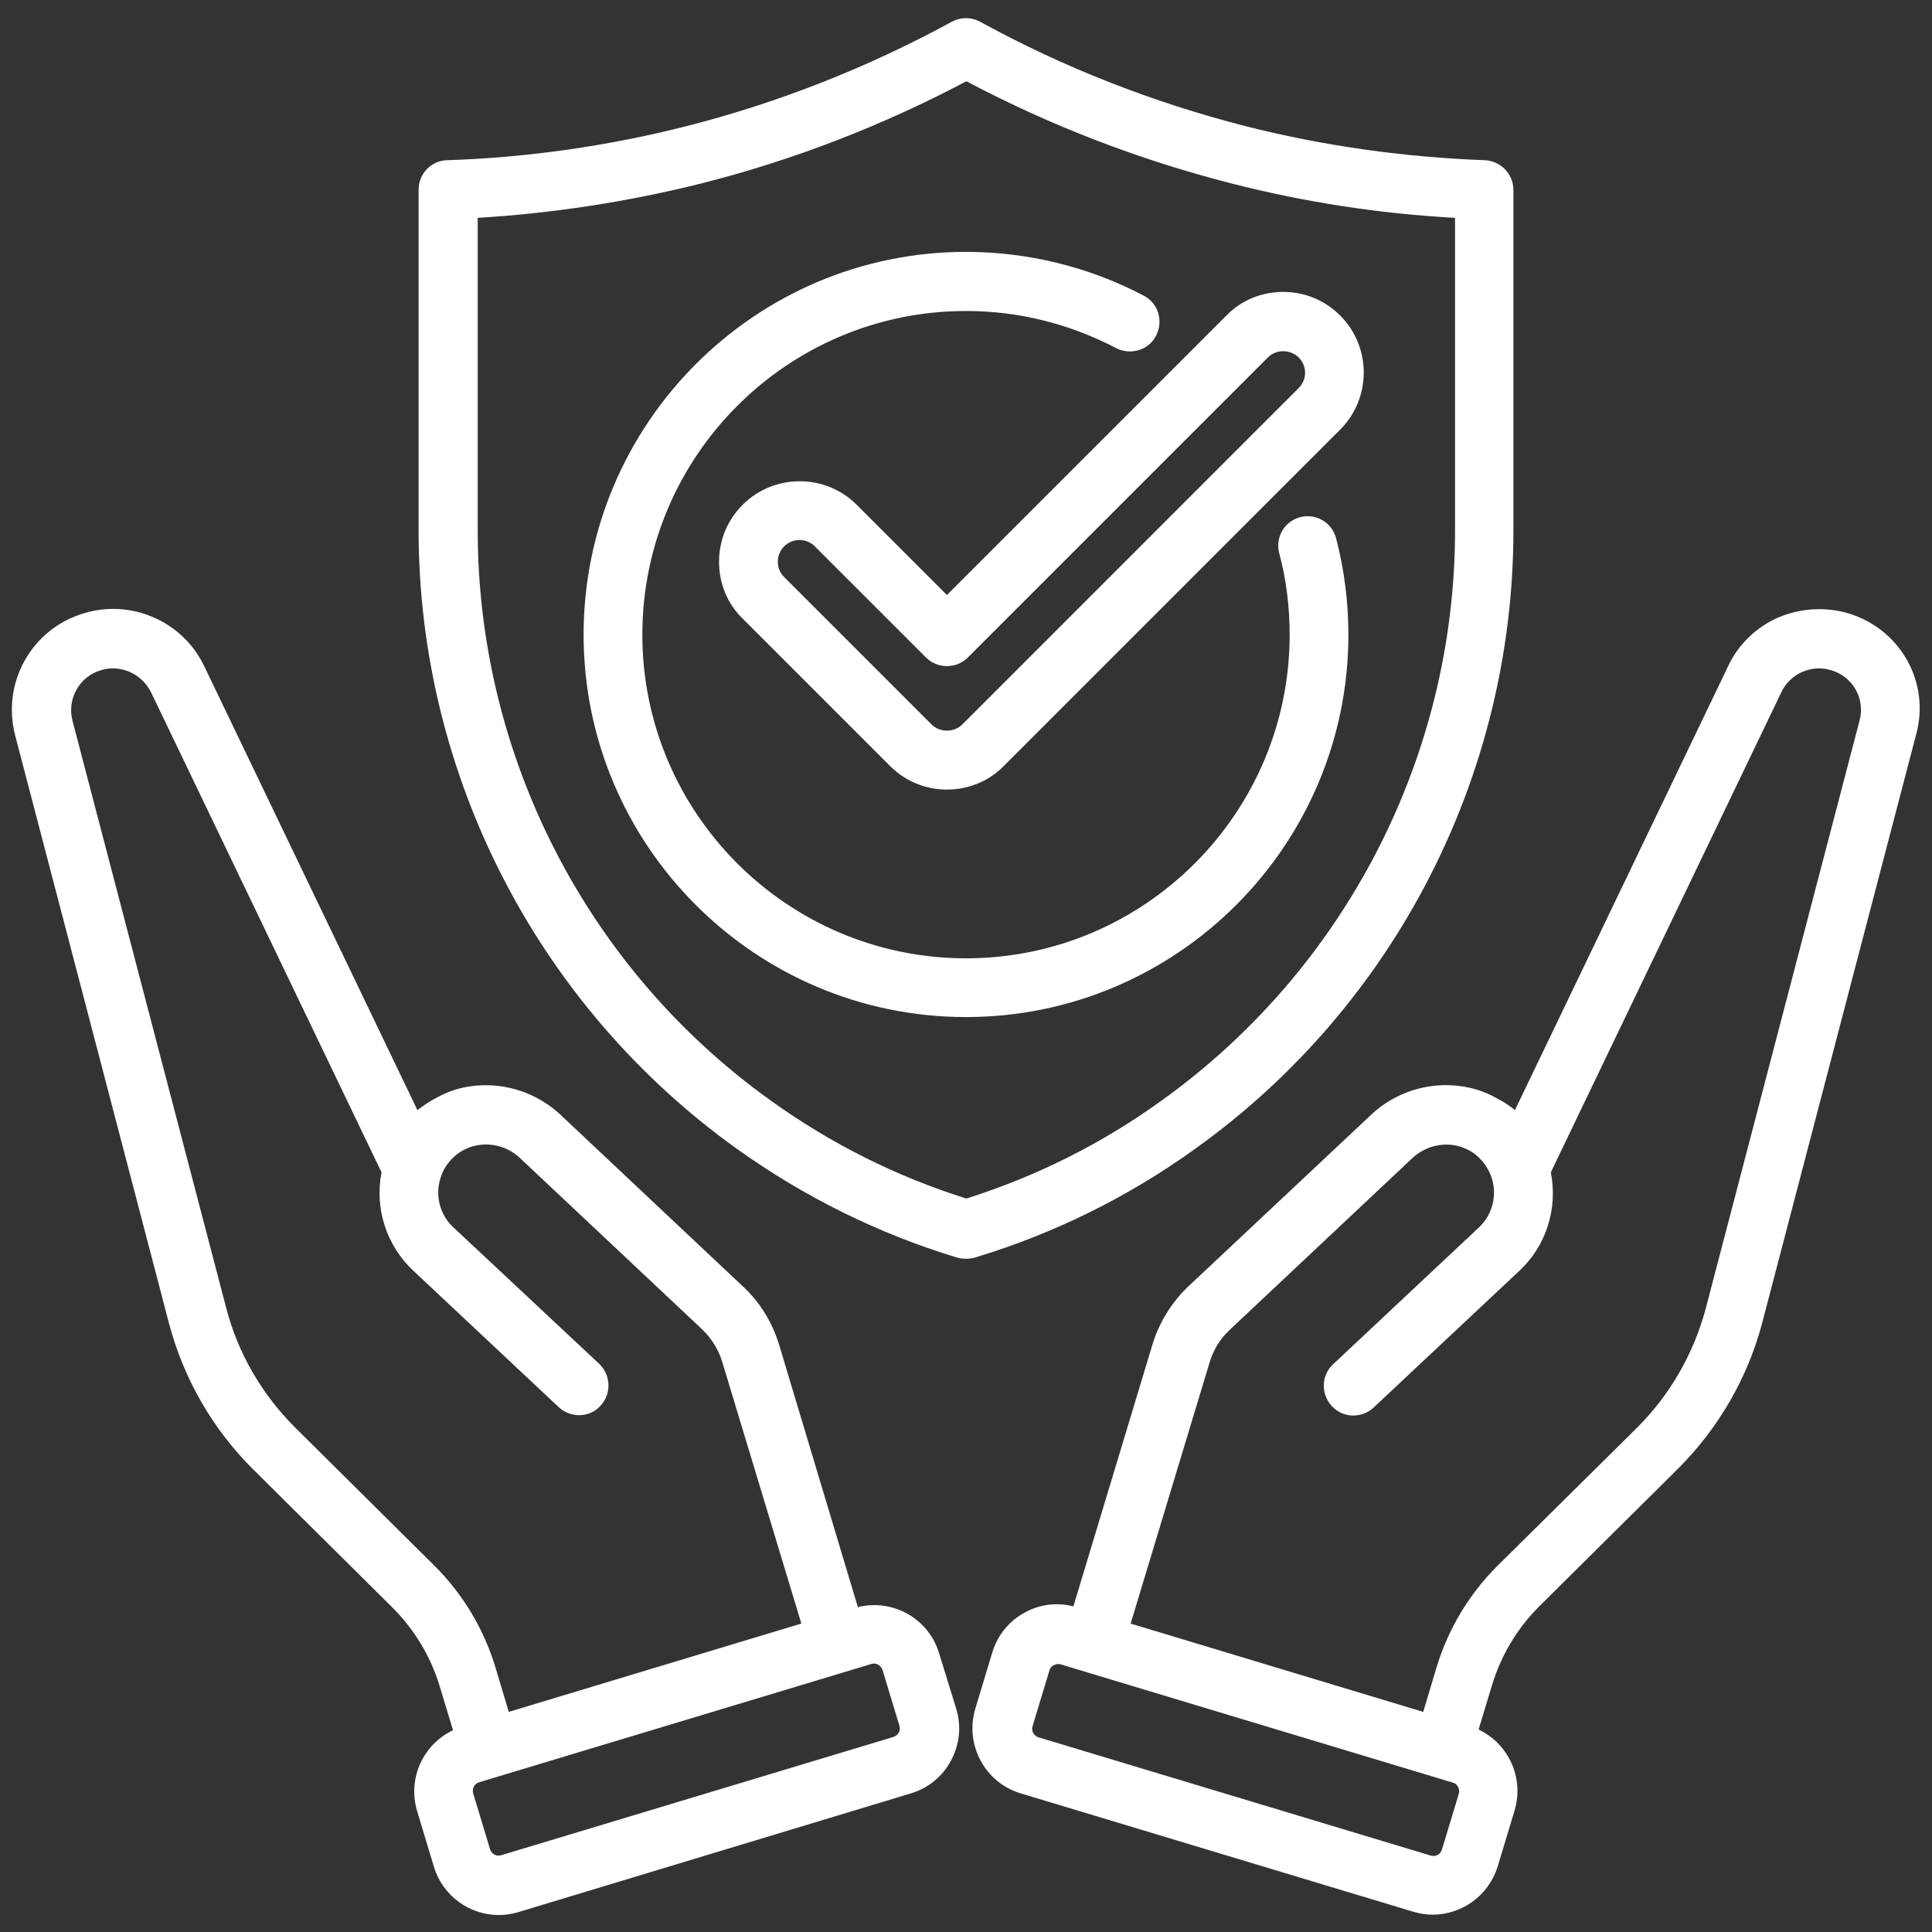 <svg xmlns="http://www.w3.org/2000/svg" xmlns:xlink="http://www.w3.org/1999/xlink" width="512" viewBox="0 0 384 384" height="512" preserveAspectRatio="xMidYMid meet"><rect x="0" y="0" width="384" height="384" fill="#333333" stroke="none"/><defs><clipPath id="6f112221db"><path d="M 2 3.359 L 382 3.359 L 382 380.609 L 2 380.609 Z M 2 3.359 " clip-rule="nonzero"></path></clipPath></defs><g clip-path="url(#6f112221db)"><path fill="#ffffff" d="M 237.664 228.25 C 277.227 199.918 300.801 154.031 300.801 105.395 L 300.801 37.719 C 300.801 34.594 298.273 31.992 295.148 31.844 C 279.086 31.25 263.098 29.016 247.555 25.074 C 229.258 20.391 211.484 13.473 194.824 4.328 C 193.043 3.359 190.957 3.359 189.176 4.328 C 172.516 13.398 154.816 20.391 136.445 25.074 C 120.902 29.016 104.84 31.324 88.852 31.844 C 85.727 31.918 83.199 34.52 83.199 37.719 L 83.199 105.395 C 83.199 154.031 106.848 199.918 146.336 228.25 C 159.723 237.844 174.523 245.207 190.289 249.969 C 190.809 250.117 191.406 250.191 192 250.191 C 192.594 250.191 193.117 250.117 193.711 249.969 C 209.477 245.207 224.277 237.918 237.664 228.25 Z M 153.18 218.73 C 116.664 192.629 94.949 150.238 94.949 105.395 L 94.949 43.297 C 109.898 42.402 124.844 40.098 139.422 36.453 C 157.641 31.844 175.34 25 192.074 16.152 C 208.809 25 226.434 31.77 244.727 36.453 C 259.23 40.172 274.176 42.477 289.199 43.297 L 289.199 105.395 C 289.199 150.238 267.41 192.555 230.895 218.73 C 219.07 227.285 205.98 233.828 192.074 238.219 C 178.094 233.828 165.078 227.285 153.18 218.73 Z M 192 202.148 C 150.055 202.148 115.996 168.012 115.996 126.145 C 115.996 84.273 150.055 50.062 192 50.062 C 204.27 50.062 216.469 53.039 227.324 58.766 C 230.227 60.254 231.266 63.82 229.781 66.723 C 228.293 69.621 224.723 70.664 221.82 69.176 C 212.527 64.344 202.484 61.812 192 61.812 C 156.527 61.812 127.672 90.668 127.672 126.145 C 127.672 161.617 156.527 190.473 192 190.473 C 227.473 190.473 256.328 161.617 256.328 126.145 C 256.328 120.641 255.66 115.137 254.246 109.93 C 253.43 106.809 255.289 103.609 258.41 102.793 C 261.535 101.973 264.734 103.832 265.551 106.957 C 267.188 113.203 268.004 119.672 268.004 126.145 C 268.004 168.012 233.945 202.148 192 202.148 Z M 170.285 100.336 C 164.039 94.09 153.848 94.09 147.602 100.336 C 144.551 103.387 142.918 107.402 142.918 111.641 C 142.918 115.953 144.551 119.969 147.602 122.945 L 176.902 152.246 C 179.953 155.297 183.969 156.934 188.207 156.934 C 192.445 156.934 196.535 155.297 199.512 152.246 L 266.367 85.391 C 272.617 79.141 272.617 68.953 266.367 62.707 C 263.32 59.656 259.305 58.02 255.066 58.02 C 250.75 58.02 246.734 59.656 243.762 62.707 L 188.207 118.262 Z M 252.016 71.035 C 253.652 69.398 256.402 69.398 258.113 71.035 C 259.824 72.746 259.824 75.422 258.113 77.133 L 191.258 143.992 C 189.621 145.629 186.793 145.629 185.156 143.992 L 155.855 114.691 C 155.039 113.871 154.594 112.832 154.594 111.641 C 154.594 110.527 155.039 109.41 155.855 108.594 C 156.676 107.773 157.789 107.328 158.906 107.328 C 160.02 107.328 161.137 107.773 161.953 108.594 L 184.043 130.68 C 185.156 131.797 186.645 132.391 188.207 132.391 C 189.77 132.391 191.258 131.797 192.371 130.68 Z M 367.363 121.902 C 362.824 120.566 357.844 120.863 353.453 122.723 C 349.066 124.656 345.496 128.078 343.488 132.391 L 301.098 220.664 C 301.098 220.664 301.023 220.59 301.023 220.59 C 300.059 219.773 299.016 219.105 297.902 218.508 C 297.605 218.359 297.379 218.211 297.082 218.062 C 295.969 217.469 294.777 216.949 293.512 216.574 C 286.301 214.418 278.344 216.203 272.691 221.41 L 236.176 255.695 C 232.902 258.816 230.449 262.758 229.109 267.07 L 213.344 319.277 C 210.145 318.461 206.727 318.832 203.75 320.469 C 200.551 322.18 198.246 325.004 197.207 328.5 L 193.859 339.582 C 192.816 343.078 193.191 346.723 194.898 349.918 C 196.609 353.117 199.438 355.422 202.934 356.465 L 280.871 379.965 C 282.137 380.336 283.473 380.559 284.738 380.559 C 290.539 380.559 295.895 376.766 297.68 370.965 L 301.023 359.883 C 302.066 356.391 301.695 352.746 299.984 349.547 C 298.57 346.945 296.488 345.012 293.887 343.746 L 296.562 334.898 C 298.348 329.02 301.547 323.668 305.859 319.352 L 333.523 291.91 C 341.555 283.879 347.355 273.914 350.258 262.906 L 380.824 146.074 C 383.723 135.738 377.773 125.027 367.363 121.902 Z M 289.945 356.539 L 286.598 367.617 C 286.301 368.586 285.332 369.105 284.367 368.809 L 206.426 345.309 C 205.461 345.012 204.941 344.043 205.238 343.078 L 208.586 331.996 C 208.734 331.402 209.18 331.105 209.477 330.953 C 209.773 330.805 210.293 330.656 210.816 330.805 L 288.754 354.309 C 289.645 354.531 290.242 355.57 289.945 356.539 Z M 369.594 143.246 L 339.027 260.082 C 336.648 269.004 331.961 277.188 325.418 283.73 L 297.754 311.098 C 292.027 316.75 287.789 323.816 285.48 331.551 L 282.879 340.25 L 224.723 322.699 L 240.488 270.566 C 241.23 268.188 242.57 266.031 244.355 264.395 L 244.727 264.023 L 280.797 230.109 C 283.324 227.805 286.895 226.914 290.168 227.879 C 291.805 228.398 293.215 229.219 294.332 230.484 C 295.297 231.523 296.043 232.789 296.488 234.125 C 297.605 237.621 296.637 241.488 293.887 244.02 L 264.957 271.164 C 262.574 273.395 262.5 277.113 264.734 279.492 C 265.922 280.758 267.41 281.352 268.973 281.352 C 270.387 281.352 271.871 280.832 272.988 279.789 L 301.918 252.645 C 307.348 247.66 309.652 240.152 308.238 233.012 L 354.051 137.598 C 354.867 135.812 356.355 134.398 358.141 133.578 C 360 132.762 362.008 132.613 363.941 133.207 C 368.254 134.473 370.781 138.859 369.594 143.246 Z M 186.645 328.574 C 184.562 321.66 177.422 317.719 170.508 319.43 L 154.816 267.145 C 153.477 262.832 151.098 258.891 147.75 255.77 L 111.234 221.41 C 105.656 216.277 97.699 214.418 90.488 216.574 C 89.297 216.949 88.105 217.469 86.992 218.062 C 86.695 218.211 86.469 218.359 86.172 218.508 C 85.059 219.105 84.016 219.848 83.051 220.59 C 83.051 220.59 82.977 220.664 82.977 220.664 L 40.586 132.391 C 38.504 128.078 35.008 124.656 30.547 122.723 C 26.156 120.789 21.25 120.492 16.637 121.902 C 6.227 125.027 0.277 135.738 3.027 146.223 L 33.594 263.055 C 36.496 273.988 42.223 284.027 50.328 292.059 L 77.992 319.504 C 82.305 323.816 85.578 329.172 87.363 335.047 L 90.039 343.895 C 84.09 346.723 80.969 353.488 82.902 359.957 L 86.246 371.039 C 88.031 376.914 93.387 380.633 99.188 380.633 C 100.453 380.633 101.789 380.41 103.055 380.039 L 180.992 356.465 C 184.488 355.422 187.316 353.117 189.023 349.918 C 190.734 346.723 191.109 343.078 190.066 339.656 Z M 86.246 311.098 L 58.582 283.656 C 52.039 277.113 47.277 268.93 44.973 260.008 L 14.406 143.246 C 13.293 138.934 15.746 134.473 20.059 133.207 C 21.992 132.613 24 132.762 25.859 133.578 C 27.645 134.398 29.133 135.812 30.023 137.598 L 75.836 233.012 C 74.422 240.152 76.801 247.586 82.156 252.57 L 111.086 279.715 C 112.203 280.758 113.691 281.277 115.102 281.277 C 116.664 281.277 118.227 280.68 119.34 279.418 C 121.574 277.039 121.426 273.32 119.117 271.09 L 90.113 243.945 C 87.438 241.488 86.395 237.547 87.586 234.051 C 87.957 232.789 88.703 231.523 89.668 230.484 C 90.859 229.219 92.195 228.398 93.832 227.879 C 97.105 226.914 100.676 227.73 103.203 230.035 L 139.273 263.949 L 139.645 264.32 C 141.43 266.031 142.77 268.188 143.512 270.566 L 159.277 322.699 L 146.934 326.418 L 101.121 340.25 L 98.52 331.551 C 96.211 323.816 91.973 316.75 86.246 311.098 Z M 177.574 345.234 L 99.633 368.734 C 98.668 369.031 97.699 368.512 97.402 367.543 L 94.055 356.465 C 93.758 355.496 94.277 354.531 95.246 354.234 L 173.184 330.73 C 173.406 330.656 173.555 330.656 173.707 330.656 C 174.078 330.656 174.375 330.73 174.523 330.879 C 174.82 331.031 175.191 331.328 175.414 331.922 L 178.762 343.004 C 179.059 343.969 178.539 344.938 177.574 345.234 Z M 177.574 345.234 " fill-opacity="1" fill-rule="nonzero"></path></g></svg>